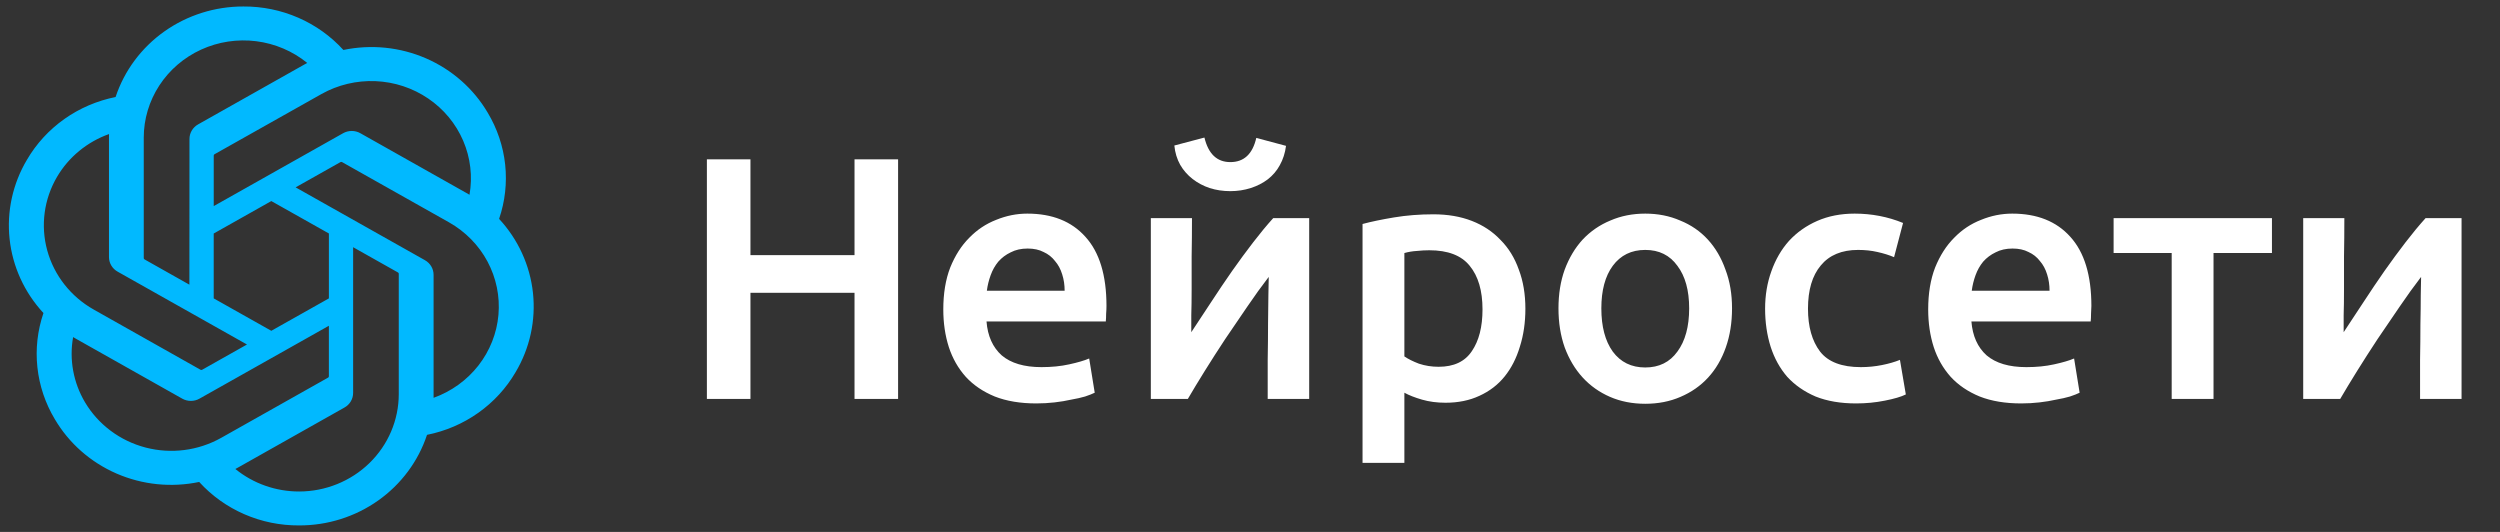 <svg width="188" height="40" viewBox="0 0 188 40" fill="none" xmlns="http://www.w3.org/2000/svg">
<rect x="0" y="0" width="188" height="40" fill="#333333" stroke="none"/>
<g clip-path="url(#clip0_705_810)">
<path d="M37.532 16.459C37.981 15.146 38.136 13.754 37.989 12.377C37.841 10.999 37.393 9.669 36.676 8.474C35.613 6.667 33.988 5.237 32.037 4.389C30.086 3.541 27.91 3.32 25.822 3.757C24.88 2.721 23.722 1.894 22.426 1.33C21.13 0.766 19.725 0.479 18.306 0.488C16.171 0.483 14.089 1.14 12.361 2.363C10.633 3.587 9.349 5.314 8.692 7.296C7.301 7.574 5.987 8.138 4.838 8.951C3.689 9.765 2.731 10.808 2.028 12.012C0.956 13.814 0.499 15.901 0.722 17.974C0.944 20.046 1.836 21.995 3.268 23.541C2.82 24.855 2.664 26.246 2.812 27.623C2.96 29.001 3.407 30.331 4.124 31.526C5.188 33.333 6.812 34.763 8.763 35.611C10.714 36.459 12.891 36.68 14.979 36.243C15.921 37.279 17.079 38.106 18.375 38.67C19.671 39.234 21.076 39.521 22.495 39.512C24.631 39.517 26.713 38.861 28.442 37.636C30.17 36.412 31.456 34.684 32.112 32.7C33.503 32.423 34.817 31.858 35.966 31.045C37.115 30.232 38.073 29.188 38.775 27.984C39.846 26.183 40.302 24.096 40.079 22.024C39.856 19.953 38.964 18.004 37.532 16.459ZM22.498 36.961C20.744 36.963 19.046 36.364 17.699 35.268C17.76 35.236 17.867 35.179 17.936 35.138L25.9 30.649C26.1 30.538 26.266 30.378 26.381 30.183C26.496 29.989 26.556 29.768 26.555 29.544V18.59L29.921 20.486C29.939 20.494 29.954 20.507 29.966 20.523C29.977 20.538 29.984 20.557 29.987 20.576V29.648C29.984 31.585 29.195 33.443 27.791 34.814C26.387 36.185 24.484 36.957 22.498 36.961ZM6.392 30.25C5.514 28.77 5.197 27.035 5.498 25.349C5.557 25.384 5.66 25.446 5.735 25.487L13.699 29.975C13.898 30.089 14.123 30.148 14.353 30.148C14.583 30.148 14.809 30.089 15.007 29.975L24.731 24.498V28.291C24.732 28.31 24.728 28.329 24.72 28.347C24.712 28.364 24.699 28.38 24.683 28.391L16.632 32.926C14.91 33.894 12.864 34.156 10.945 33.654C9.025 33.152 7.388 31.928 6.392 30.25ZM4.297 13.287C5.172 11.805 6.553 10.67 8.199 10.081C8.199 10.148 8.195 10.266 8.195 10.348V19.325C8.194 19.549 8.253 19.77 8.368 19.964C8.483 20.158 8.649 20.319 8.849 20.43L18.572 25.907L15.206 27.803C15.189 27.814 15.17 27.82 15.15 27.822C15.131 27.823 15.111 27.82 15.092 27.813L7.04 23.274C5.321 22.302 4.067 20.706 3.553 18.834C3.039 16.962 3.306 14.967 4.297 13.287ZM31.955 19.566L22.231 14.089L25.598 12.193C25.614 12.183 25.633 12.176 25.653 12.174C25.673 12.173 25.693 12.176 25.711 12.183L33.763 16.718C34.997 17.414 36.002 18.437 36.661 19.669C37.319 20.902 37.605 22.292 37.483 23.677C37.362 25.061 36.838 26.384 35.974 27.489C35.11 28.594 33.941 29.436 32.605 29.916C32.605 29.849 32.605 29.73 32.605 29.648V20.671C32.607 20.447 32.547 20.227 32.433 20.033C32.319 19.839 32.154 19.678 31.955 19.566ZM35.306 14.647C35.246 14.611 35.143 14.55 35.069 14.509L27.105 10.021C26.906 9.908 26.68 9.848 26.45 9.848C26.221 9.848 25.995 9.908 25.796 10.021L16.073 15.498V11.706C16.072 11.686 16.075 11.667 16.084 11.649C16.092 11.632 16.105 11.616 16.121 11.605L24.172 7.073C25.405 6.38 26.816 6.043 28.238 6.102C29.661 6.162 31.036 6.615 32.204 7.41C33.372 8.204 34.284 9.307 34.833 10.588C35.383 11.87 35.546 13.277 35.306 14.647ZM14.242 21.407L10.875 19.51C10.858 19.502 10.842 19.489 10.831 19.473C10.819 19.458 10.812 19.439 10.81 19.42V10.348C10.811 8.959 11.217 7.599 11.982 6.426C12.747 5.254 13.838 4.319 15.127 3.729C16.417 3.14 17.852 2.922 19.265 3.099C20.677 3.277 22.009 3.843 23.103 4.732C23.043 4.765 22.937 4.822 22.867 4.863L14.902 9.351C14.703 9.462 14.537 9.623 14.421 9.817C14.306 10.011 14.247 10.232 14.248 10.456L14.242 21.407ZM16.071 17.56L20.402 15.12L24.733 17.558V22.438L20.402 24.876L16.071 22.438V17.56Z" fill="#01B9FF"/>
</g>
<path d="M64.26 11.982H67.536V30H64.26V22.018H56.434V30H53.158V11.982H56.434V19.184H64.26V11.982ZM70.936 23.266C70.936 22.07 71.109 21.021 71.456 20.12C71.82 19.219 72.296 18.473 72.885 17.884C73.475 17.277 74.151 16.827 74.913 16.532C75.676 16.22 76.456 16.064 77.254 16.064C79.126 16.064 80.582 16.645 81.621 17.806C82.679 18.967 83.207 20.701 83.207 23.006C83.207 23.179 83.199 23.379 83.181 23.604C83.181 23.812 83.173 24.003 83.156 24.176H74.186C74.272 25.268 74.653 26.117 75.329 26.724C76.023 27.313 77.019 27.608 78.32 27.608C79.082 27.608 79.775 27.539 80.4 27.4C81.041 27.261 81.543 27.114 81.907 26.958L82.323 29.532C82.15 29.619 81.907 29.714 81.596 29.818C81.301 29.905 80.954 29.983 80.555 30.052C80.174 30.139 79.758 30.208 79.308 30.26C78.857 30.312 78.397 30.338 77.93 30.338C76.734 30.338 75.694 30.165 74.809 29.818C73.925 29.454 73.198 28.96 72.626 28.336C72.053 27.695 71.629 26.949 71.352 26.1C71.074 25.233 70.936 24.289 70.936 23.266ZM80.061 21.862C80.061 21.429 80.001 21.021 79.879 20.64C79.758 20.241 79.576 19.903 79.334 19.626C79.108 19.331 78.822 19.106 78.475 18.95C78.146 18.777 77.748 18.69 77.279 18.69C76.794 18.69 76.37 18.785 76.005 18.976C75.641 19.149 75.329 19.383 75.07 19.678C74.827 19.973 74.636 20.311 74.498 20.692C74.359 21.073 74.263 21.463 74.212 21.862H80.061ZM98.451 16.402V30H95.331C95.331 29.012 95.331 28.033 95.331 27.062C95.348 26.091 95.357 25.19 95.357 24.358C95.374 23.526 95.383 22.807 95.383 22.2C95.4 21.576 95.409 21.117 95.409 20.822C94.889 21.498 94.352 22.243 93.797 23.058C93.242 23.873 92.688 24.687 92.133 25.502C91.596 26.317 91.084 27.114 90.599 27.894C90.114 28.674 89.689 29.376 89.325 30H86.543V16.402H89.637C89.637 17.407 89.628 18.369 89.611 19.288C89.611 20.189 89.611 21.013 89.611 21.758C89.611 22.503 89.602 23.153 89.585 23.708C89.585 24.263 89.585 24.687 89.585 24.982C90.07 24.237 90.573 23.474 91.093 22.694C91.613 21.897 92.133 21.125 92.653 20.38C93.19 19.617 93.719 18.898 94.239 18.222C94.759 17.546 95.262 16.939 95.747 16.402H98.451ZM92.523 14.374C91.968 14.374 91.448 14.296 90.963 14.14C90.495 13.984 90.07 13.759 89.689 13.464C89.308 13.169 88.996 12.814 88.753 12.398C88.51 11.965 88.363 11.479 88.311 10.942L90.573 10.344C90.868 11.575 91.518 12.19 92.523 12.19C93.546 12.19 94.196 11.583 94.473 10.37L96.709 10.968C96.64 11.505 96.484 11.991 96.241 12.424C96.016 12.84 95.712 13.195 95.331 13.49C94.967 13.767 94.542 13.984 94.057 14.14C93.572 14.296 93.06 14.374 92.523 14.374ZM111.485 23.266C111.485 21.862 111.164 20.77 110.523 19.99C109.899 19.21 108.885 18.82 107.481 18.82C107.186 18.82 106.874 18.837 106.545 18.872C106.233 18.889 105.921 18.941 105.609 19.028V26.802C105.886 26.993 106.25 27.175 106.701 27.348C107.169 27.504 107.663 27.582 108.183 27.582C109.327 27.582 110.159 27.192 110.679 26.412C111.216 25.632 111.485 24.583 111.485 23.266ZM114.709 23.214C114.709 24.254 114.57 25.207 114.293 26.074C114.033 26.941 113.652 27.686 113.149 28.31C112.646 28.934 112.014 29.419 111.251 29.766C110.506 30.113 109.656 30.286 108.703 30.286C108.062 30.286 107.472 30.208 106.935 30.052C106.398 29.896 105.956 29.723 105.609 29.532V34.81H102.463V16.844C103.104 16.671 103.893 16.506 104.829 16.35C105.765 16.194 106.753 16.116 107.793 16.116C108.868 16.116 109.83 16.281 110.679 16.61C111.528 16.939 112.248 17.416 112.837 18.04C113.444 18.647 113.903 19.392 114.215 20.276C114.544 21.143 114.709 22.122 114.709 23.214ZM130.249 23.188C130.249 24.263 130.093 25.242 129.781 26.126C129.469 27.01 129.027 27.764 128.455 28.388C127.883 29.012 127.19 29.497 126.375 29.844C125.578 30.191 124.694 30.364 123.723 30.364C122.753 30.364 121.869 30.191 121.071 29.844C120.274 29.497 119.589 29.012 119.017 28.388C118.445 27.764 117.995 27.01 117.665 26.126C117.353 25.242 117.197 24.263 117.197 23.188C117.197 22.113 117.353 21.143 117.665 20.276C117.995 19.392 118.445 18.638 119.017 18.014C119.607 17.39 120.3 16.913 121.097 16.584C121.895 16.237 122.77 16.064 123.723 16.064C124.677 16.064 125.552 16.237 126.349 16.584C127.164 16.913 127.857 17.39 128.429 18.014C129.001 18.638 129.443 19.392 129.755 20.276C130.085 21.143 130.249 22.113 130.249 23.188ZM127.025 23.188C127.025 21.836 126.731 20.77 126.141 19.99C125.569 19.193 124.763 18.794 123.723 18.794C122.683 18.794 121.869 19.193 121.279 19.99C120.707 20.77 120.421 21.836 120.421 23.188C120.421 24.557 120.707 25.641 121.279 26.438C121.869 27.235 122.683 27.634 123.723 27.634C124.763 27.634 125.569 27.235 126.141 26.438C126.731 25.641 127.025 24.557 127.025 23.188ZM132.736 23.214C132.736 22.209 132.892 21.273 133.204 20.406C133.516 19.522 133.958 18.759 134.53 18.118C135.12 17.477 135.83 16.974 136.662 16.61C137.494 16.246 138.43 16.064 139.47 16.064C140.753 16.064 141.966 16.298 143.11 16.766L142.434 19.34C142.07 19.184 141.654 19.054 141.186 18.95C140.736 18.846 140.25 18.794 139.73 18.794C138.5 18.794 137.564 19.184 136.922 19.964C136.281 20.727 135.96 21.81 135.96 23.214C135.96 24.566 136.264 25.641 136.87 26.438C137.477 27.218 138.5 27.608 139.938 27.608C140.476 27.608 141.004 27.556 141.524 27.452C142.044 27.348 142.495 27.218 142.876 27.062L143.318 29.662C142.972 29.835 142.443 29.991 141.732 30.13C141.039 30.269 140.32 30.338 139.574 30.338C138.413 30.338 137.399 30.165 136.532 29.818C135.683 29.454 134.972 28.96 134.4 28.336C133.846 27.695 133.43 26.941 133.152 26.074C132.875 25.19 132.736 24.237 132.736 23.214ZM145 23.266C145 22.07 145.173 21.021 145.52 20.12C145.884 19.219 146.361 18.473 146.95 17.884C147.539 17.277 148.215 16.827 148.978 16.532C149.741 16.22 150.521 16.064 151.318 16.064C153.19 16.064 154.646 16.645 155.686 17.806C156.743 18.967 157.272 20.701 157.272 23.006C157.272 23.179 157.263 23.379 157.246 23.604C157.246 23.812 157.237 24.003 157.22 24.176H148.25C148.337 25.268 148.718 26.117 149.394 26.724C150.087 27.313 151.084 27.608 152.384 27.608C153.147 27.608 153.84 27.539 154.464 27.4C155.105 27.261 155.608 27.114 155.972 26.958L156.388 29.532C156.215 29.619 155.972 29.714 155.66 29.818C155.365 29.905 155.019 29.983 154.62 30.052C154.239 30.139 153.823 30.208 153.372 30.26C152.921 30.312 152.462 30.338 151.994 30.338C150.798 30.338 149.758 30.165 148.874 29.818C147.99 29.454 147.262 28.96 146.69 28.336C146.118 27.695 145.693 26.949 145.416 26.1C145.139 25.233 145 24.289 145 23.266ZM154.126 21.862C154.126 21.429 154.065 21.021 153.944 20.64C153.823 20.241 153.641 19.903 153.398 19.626C153.173 19.331 152.887 19.106 152.54 18.95C152.211 18.777 151.812 18.69 151.344 18.69C150.859 18.69 150.434 18.785 150.07 18.976C149.706 19.149 149.394 19.383 149.134 19.678C148.891 19.973 148.701 20.311 148.562 20.692C148.423 21.073 148.328 21.463 148.276 21.862H154.126ZM170.851 19.028H166.457V30H163.311V19.028H158.943V16.402H170.851V19.028ZM185.109 16.402V30H181.989C181.989 29.012 181.989 28.033 181.989 27.062C182.007 26.091 182.015 25.19 182.015 24.358C182.033 23.526 182.041 22.807 182.041 22.2C182.059 21.576 182.067 21.117 182.067 20.822C181.547 21.498 181.01 22.243 180.455 23.058C179.901 23.873 179.346 24.687 178.791 25.502C178.254 26.317 177.743 27.114 177.257 27.894C176.772 28.674 176.347 29.376 175.983 30H173.201V16.402H176.295C176.295 17.407 176.287 18.369 176.269 19.288C176.269 20.189 176.269 21.013 176.269 21.758C176.269 22.503 176.261 23.153 176.243 23.708C176.243 24.263 176.243 24.687 176.243 24.982C176.729 24.237 177.231 23.474 177.751 22.694C178.271 21.897 178.791 21.125 179.311 20.38C179.849 19.617 180.377 18.898 180.897 18.222C181.417 17.546 181.92 16.939 182.405 16.402H185.109Z" fill="white"/>
<defs>
<clipPath id="clip0_705_810">
<rect width="41" height="40" fill="white"/>
</clipPath>
</defs>
</svg>
